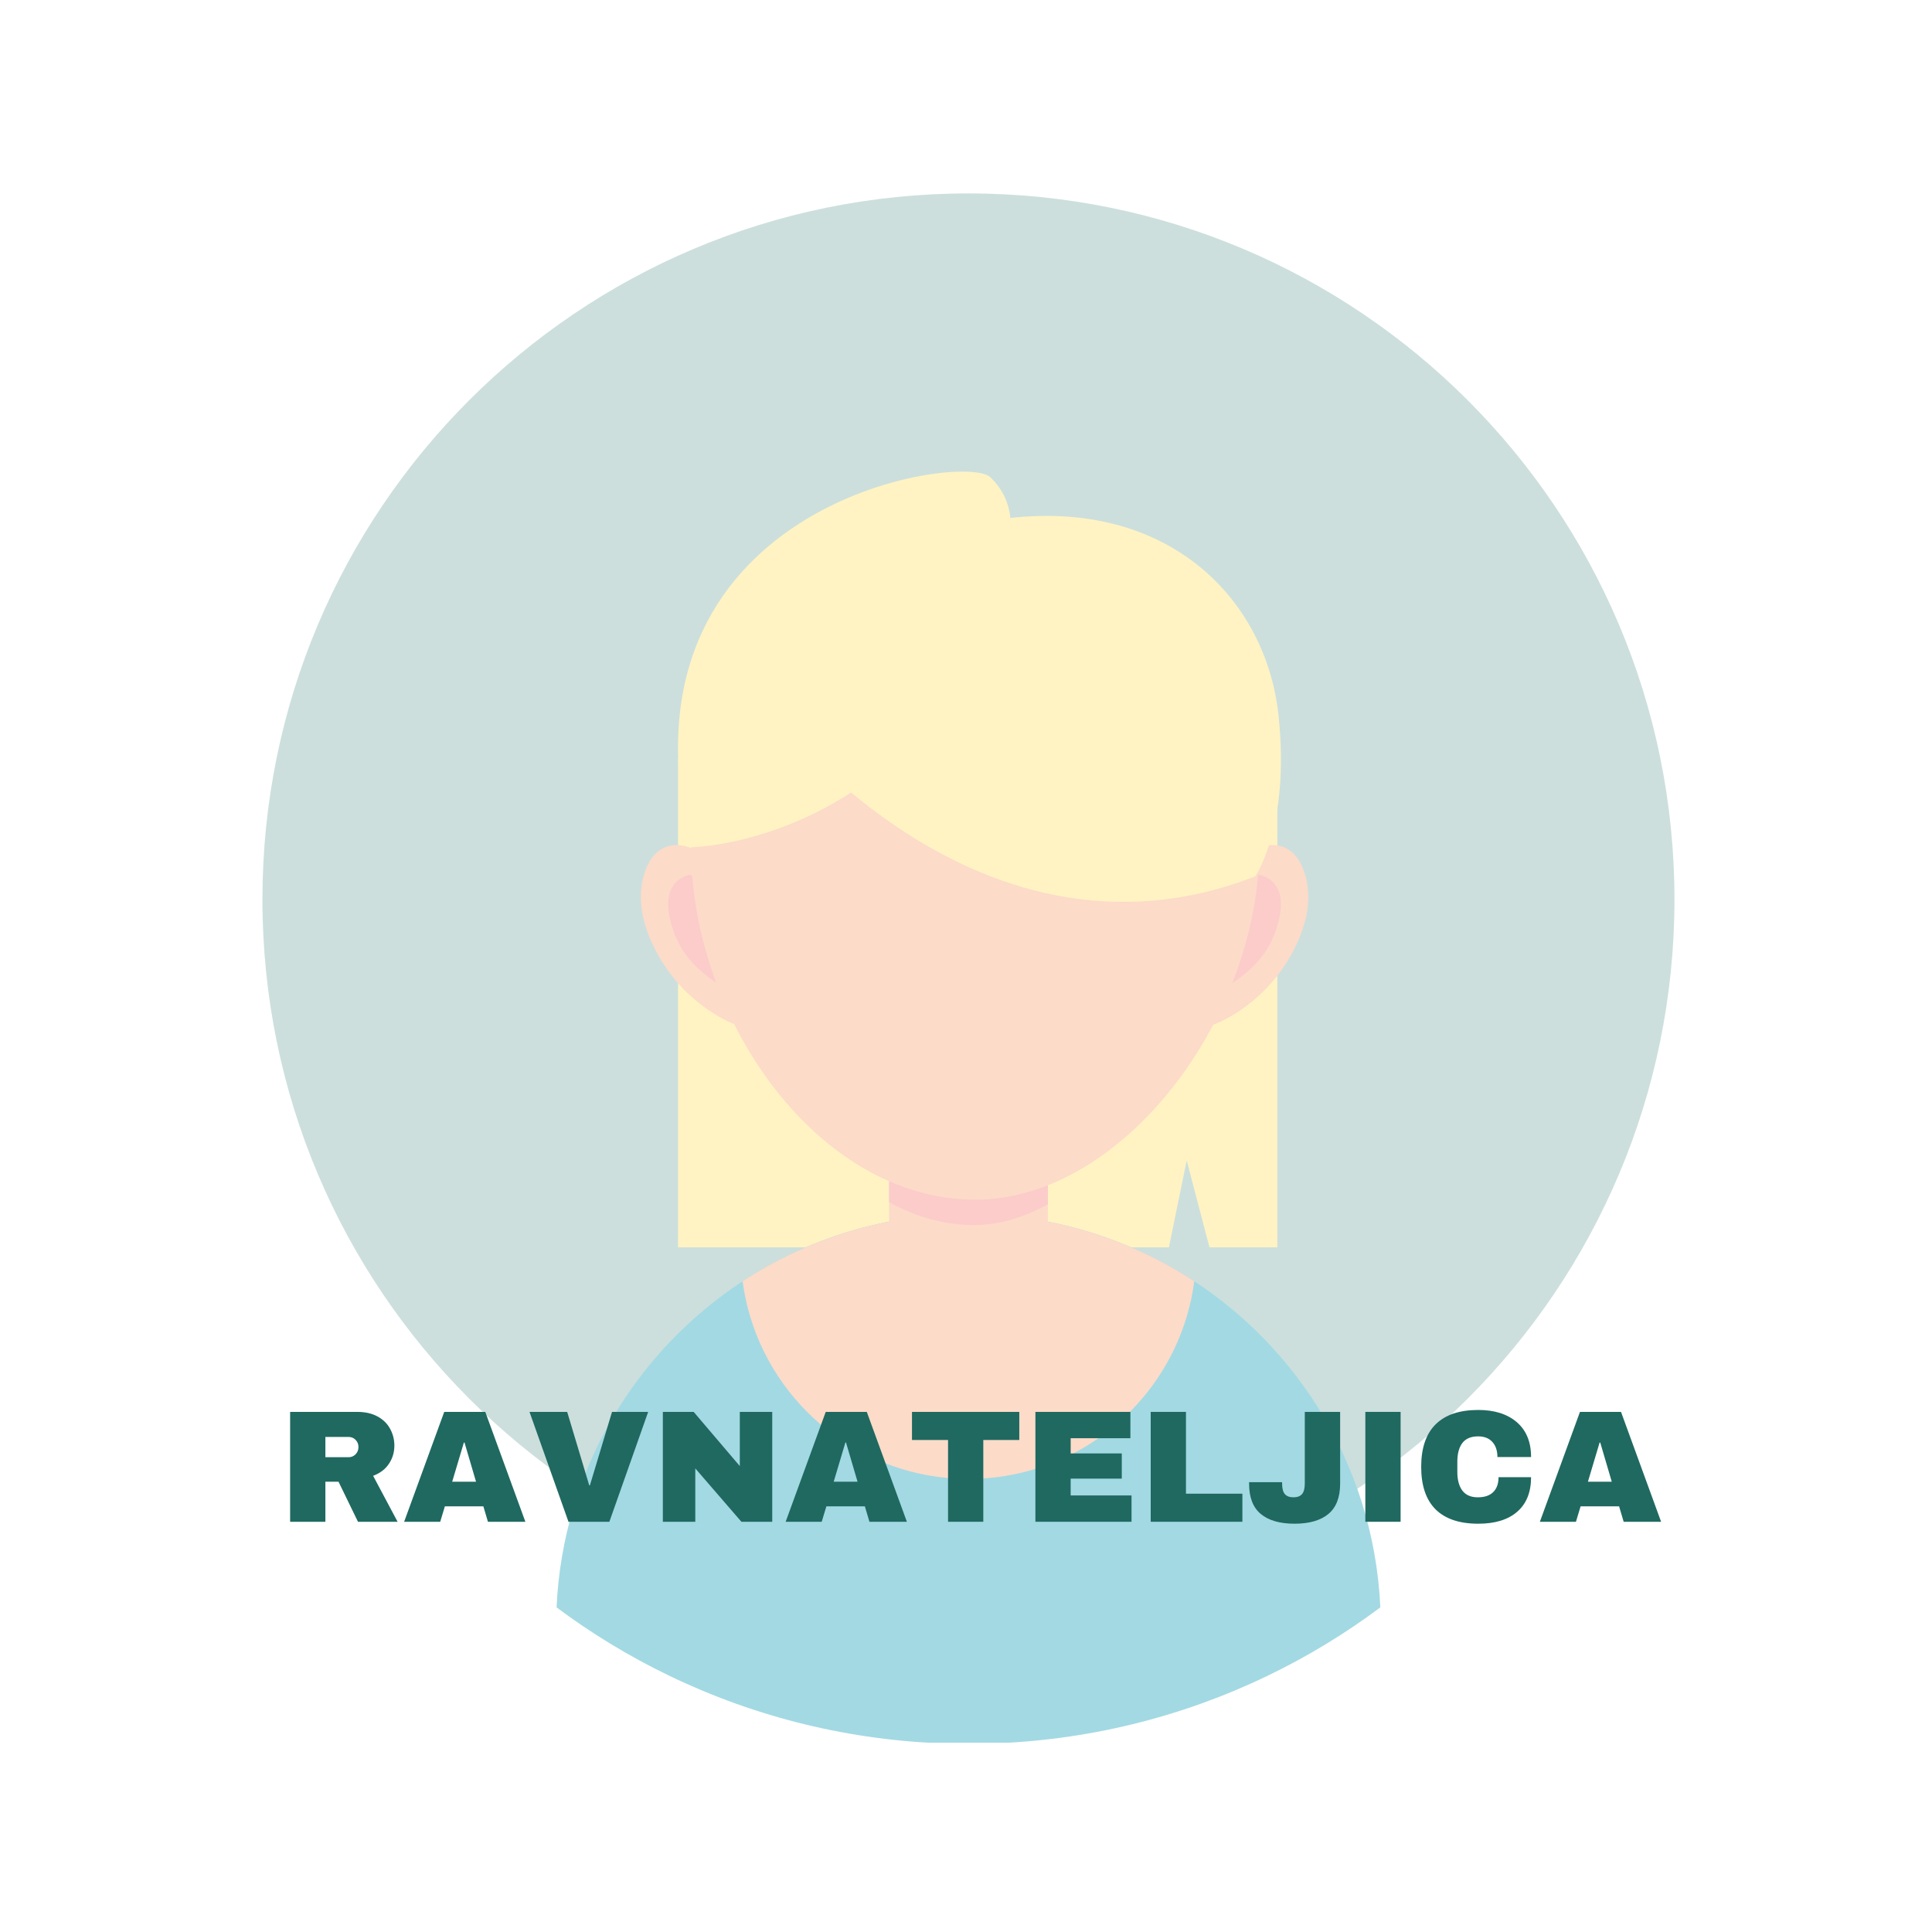 <?xml version="1.0" encoding="UTF-8"?> <svg xmlns="http://www.w3.org/2000/svg" xmlns:xlink="http://www.w3.org/1999/xlink" width="500" zoomAndPan="magnify" viewBox="0 0 375 375" height="500" preserveAspectRatio="xMidYMid meet" version="1.0"><defs><filter x="0%" y="0%" width="100%" height="100%" id="f1a045c3f7"><feColorMatrix values="0 0 0 0 1 0 0 0 0 1 0 0 0 0 1 0 0 0 1 0" color-interpolation-filters="sRGB"></feColorMatrix></filter><g></g><mask id="b4d6c8c5f7"><g filter="url(#f1a045c3f7)"><rect x="-37.5" width="450" fill="#000000" y="-37.5" height="450" fill-opacity="0.36"></rect></g></mask><clipPath id="097d2d7d6a"><path d="M 0.863 1.5 L 275.363 1.5 L 275.363 276 L 0.863 276 Z M 0.863 1.5 " clip-rule="nonzero"></path></clipPath><clipPath id="2c611b02f2"><path d="M 58 199 L 218 199 L 218 302.25 L 58 302.25 Z M 58 199 " clip-rule="nonzero"></path></clipPath><clipPath id="4e3bad9868"><rect x="0" width="276" y="0" height="304"></rect></clipPath></defs><rect x="-37.5" width="450" fill="#ffffff" y="-37.5" height="450" fill-opacity="1"></rect><rect x="-37.5" width="450" fill="#ffffff" y="-37.5" height="450" fill-opacity="1"></rect><g mask="url(#b4d6c8c5f7)"><g transform="matrix(1, 0, 0, 1, 50, 36)"><g clip-path="url(#4e3bad9868)"><g clip-path="url(#097d2d7d6a)"><path fill="#73a7a1" d="M 0.938 138.582 C 0.938 214.266 62.289 275.617 137.973 275.617 C 213.66 275.617 275.012 214.266 275.012 138.582 C 275.012 62.895 213.66 1.543 137.973 1.543 C 62.285 1.543 0.938 62.895 0.938 138.582 " fill-opacity="1" fill-rule="nonzero"></path></g><path fill="#ffde59" d="M 81.609 111.242 L 81.609 206.109 L 176.883 206.109 L 180.34 189.242 L 184.762 206.109 L 197.93 206.109 L 197.93 111.242 L 81.609 111.242 " fill-opacity="1" fill-rule="nonzero"></path><g clip-path="url(#2c611b02f2)"><path fill="#0097b2" d="M 217.922 275.992 C 211.148 281.055 203.871 285.488 196.184 289.195 C 195.016 289.762 193.836 290.305 192.66 290.836 C 175.957 298.32 157.461 302.484 137.977 302.484 C 118.492 302.484 99.992 298.32 83.301 290.836 C 82.105 290.305 80.926 289.762 79.766 289.195 C 72.078 285.477 64.801 281.055 58.031 275.992 C 59.219 249.5 73.293 226.359 94.137 212.695 C 106.73 204.434 121.789 199.633 137.977 199.633 C 140.445 199.633 142.887 199.746 145.289 199.965 C 158.699 201.18 171.141 205.691 181.812 212.695 C 191.41 218.988 199.57 227.285 205.695 236.988 C 212.887 248.375 217.273 261.699 217.922 275.992 " fill-opacity="1" fill-rule="nonzero"></path></g><path fill="#f79b68" d="M 181.812 212.695 C 180.594 221.938 176.516 230.289 170.488 236.816 C 162.406 245.566 150.836 251.055 137.977 251.055 C 117.375 251.055 100.062 236.961 95.148 217.887 C 94.715 216.195 94.375 214.461 94.137 212.695 C 106.73 204.434 121.789 199.633 137.977 199.633 C 140.445 199.633 142.887 199.738 145.297 199.965 C 145.715 200 146.133 200.043 146.543 200.09 C 146.805 200.113 147.066 200.141 147.32 200.176 C 147.609 200.203 147.898 200.246 148.176 200.281 C 148.352 200.297 148.535 200.324 148.707 200.352 C 148.961 200.375 149.223 200.418 149.484 200.453 C 149.684 200.48 149.887 200.516 150.094 200.543 C 150.27 200.566 150.445 200.594 150.621 200.629 C 150.914 200.672 151.203 200.727 151.5 200.77 C 152.773 200.988 154.039 201.23 155.289 201.512 L 156.125 201.695 C 156.281 201.738 156.449 201.773 156.605 201.816 C 156.902 201.887 157.207 201.957 157.496 202.035 C 157.547 202.043 157.59 202.051 157.625 202.059 C 158 202.156 158.375 202.254 158.742 202.355 C 159.145 202.453 159.535 202.566 159.922 202.68 C 160.367 202.801 160.801 202.934 161.246 203.062 C 161.586 203.168 161.926 203.273 162.27 203.387 C 162.484 203.457 162.715 203.527 162.922 203.598 C 163.281 203.711 163.637 203.832 163.988 203.953 C 164.422 204.102 164.852 204.25 165.277 204.406 C 165.312 204.426 165.34 204.434 165.367 204.441 C 165.812 204.598 166.246 204.766 166.684 204.93 C 167.008 205.062 167.336 205.184 167.668 205.324 C 168.531 205.664 169.379 206.023 170.219 206.387 L 171.316 206.887 C 171.648 207.035 171.98 207.191 172.312 207.348 C 172.617 207.496 172.914 207.637 173.211 207.785 C 173.488 207.914 173.758 208.055 174.031 208.195 C 174.203 208.281 174.387 208.367 174.562 208.465 C 175.285 208.832 175.992 209.215 176.691 209.598 C 176.945 209.738 177.207 209.887 177.449 210.027 C 177.617 210.121 177.773 210.211 177.93 210.297 L 178.523 210.645 L 179.125 211.012 L 179.52 211.25 C 179.895 211.465 180.262 211.691 180.625 211.93 C 181.027 212.184 181.422 212.434 181.812 212.695 " fill-opacity="1" fill-rule="nonzero"></path><path fill="#f79b68" d="M 153.387 181.703 L 153.387 212.016 C 153.387 219.688 147.113 225.969 139.449 225.969 L 136.5 225.969 C 128.84 225.969 122.574 219.688 122.574 212.016 L 122.574 181.703 C 122.574 174.031 128.84 167.758 136.5 167.758 L 139.449 167.758 C 147.113 167.758 153.387 174.031 153.387 181.703 " fill-opacity="1" fill-rule="nonzero"></path><path fill="#f4716d" d="M 153.387 181.703 L 153.387 197.742 C 148.805 200.289 143.945 201.773 139.016 201.773 C 133.195 201.773 127.645 200.148 122.574 197.332 L 122.574 181.703 C 122.574 174.031 128.84 167.758 136.5 167.758 L 139.449 167.758 C 147.113 167.758 153.387 174.031 153.387 181.703 " fill-opacity="1" fill-rule="nonzero"></path><path fill="#f79b68" d="M 185.488 162.906 C 185.488 162.906 194.613 159.801 200.441 149.629 C 206.777 138.582 202.797 131.695 201.543 130.203 C 198.113 126.129 192.816 128.746 191.945 130.203 C 191.07 131.66 178.438 154.609 185.488 162.906 " fill-opacity="1" fill-rule="nonzero"></path><path fill="#f4716d" d="M 194.43 133.824 C 194.43 133.824 200.227 134.566 198.191 142.707 C 196.148 150.859 190.801 154.078 183.523 158.238 C 176.254 162.402 187.164 135.484 194.43 133.824 " fill-opacity="1" fill-rule="nonzero"></path><path fill="#f79b68" d="M 92.836 162.906 C 92.836 162.906 83.711 159.801 77.883 149.629 C 71.539 138.582 75.516 131.695 76.773 130.203 C 80.203 126.129 85.5 128.746 86.371 130.203 C 87.246 131.66 99.887 154.609 92.836 162.906 " fill-opacity="1" fill-rule="nonzero"></path><path fill="#f4716d" d="M 83.887 133.824 C 83.887 133.824 78.102 134.566 80.133 142.707 C 82.168 150.859 87.523 154.078 94.793 158.238 C 102.07 162.402 91.164 135.484 83.887 133.824 " fill-opacity="1" fill-rule="nonzero"></path><path fill="#f79b68" d="M 194.43 128.449 C 194.43 95.004 169.746 67.887 139.285 67.887 C 108.832 67.887 84.129 95.004 84.129 128.449 C 84.129 161.895 108.832 196.859 139.285 196.859 C 167.906 196.859 194.43 161.617 194.43 128.449 " fill-opacity="1" fill-rule="nonzero"></path><path fill="#ffde59" d="M 97.191 99.227 C 97.191 99.227 137.984 155.805 193.645 134.094 C 193.645 134.094 200.461 124.246 198.156 102.824 C 195.555 78.68 174.168 58.367 139.285 65.633 C 139.285 65.633 89.051 78 97.191 99.227 " fill-opacity="1" fill-rule="nonzero"></path><path fill="#ffde59" d="M 145.996 67.887 C 145.996 67.887 147.441 61.566 142.207 56.621 C 136.973 51.672 67.648 61.828 84.129 128.449 C 84.129 128.449 122.574 128.023 143.082 85.117 L 145.996 67.887 " fill-opacity="1" fill-rule="nonzero"></path></g></g></g><g fill="#1f6960" fill-opacity="1"><g transform="translate(54.016, 295.376)"><g><path d="M 22.531 -14.781 C 22.531 -13.477 22.176 -12.301 21.469 -11.25 C 20.77 -10.195 19.75 -9.422 18.406 -8.922 L 23.156 0 L 15.469 0 L 11.688 -7.781 L 9.141 -7.781 L 9.141 0 L 2.297 0 L 2.297 -21.328 L 15.344 -21.328 C 16.875 -21.328 18.18 -21.031 19.266 -20.438 C 20.348 -19.852 21.16 -19.055 21.703 -18.047 C 22.254 -17.047 22.531 -15.957 22.531 -14.781 Z M 15.562 -14.516 C 15.562 -15.066 15.375 -15.531 15 -15.906 C 14.633 -16.281 14.18 -16.469 13.641 -16.469 L 9.141 -16.469 L 9.141 -12.531 L 13.641 -12.531 C 14.18 -12.531 14.633 -12.719 15 -13.094 C 15.375 -13.477 15.562 -13.953 15.562 -14.516 Z M 15.562 -14.516 "></path></g></g></g><g fill="#1f6960" fill-opacity="1"><g transform="translate(78.131, 295.376)"><g><path d="M 16.578 0 L 15.688 -3 L 8.219 -3 L 7.312 0 L 0.312 0 L 8.094 -21.328 L 16.062 -21.328 L 23.844 0 Z M 9.641 -7.781 L 14.266 -7.781 L 12.031 -15.375 L 11.906 -15.375 Z M 9.641 -7.781 "></path></g></g></g><g fill="#1f6960" fill-opacity="1"><g transform="translate(102.246, 295.376)"><g><path d="M 8.094 0 L 0.531 -21.328 L 7.844 -21.328 L 12.125 -7.062 L 12.25 -7.062 L 16.547 -21.328 L 23.562 -21.328 L 16.031 0 Z M 8.094 0 "></path></g></g></g><g fill="#1f6960" fill-opacity="1"><g transform="translate(126.361, 295.376)"><g><path d="M 17.547 0 L 8.594 -10.359 L 8.594 0 L 2.297 0 L 2.297 -21.328 L 8.281 -21.328 L 17.234 -10.812 L 17.234 -21.328 L 23.531 -21.328 L 23.531 0 Z M 17.547 0 "></path></g></g></g><g fill="#1f6960" fill-opacity="1"><g transform="translate(152.181, 295.376)"><g><path d="M 16.578 0 L 15.688 -3 L 8.219 -3 L 7.312 0 L 0.312 0 L 8.094 -21.328 L 16.062 -21.328 L 23.844 0 Z M 9.641 -7.781 L 14.266 -7.781 L 12.031 -15.375 L 11.906 -15.375 Z M 9.641 -7.781 "></path></g></g></g><g fill="#1f6960" fill-opacity="1"><g transform="translate(176.296, 295.376)"><g><path d="M 14.562 -15.875 L 14.562 0 L 7.719 0 L 7.719 -15.875 L 0.719 -15.875 L 0.719 -21.328 L 21.547 -21.328 L 21.547 -15.875 Z M 14.562 -15.875 "></path></g></g></g><g fill="#1f6960" fill-opacity="1"><g transform="translate(198.675, 295.376)"><g><path d="M 2.297 -21.328 L 20.734 -21.328 L 20.734 -16.219 L 9.141 -16.219 L 9.141 -13.266 L 19.062 -13.266 L 19.062 -8.375 L 9.141 -8.375 L 9.141 -5.109 L 20.953 -5.109 L 20.953 0 L 2.297 0 Z M 2.297 -21.328 "></path></g></g></g><g fill="#1f6960" fill-opacity="1"><g transform="translate(221.054, 295.376)"><g><path d="M 2.297 -21.328 L 9.141 -21.328 L 9.141 -5.453 L 20.094 -5.453 L 20.094 0 L 2.297 0 Z M 2.297 -21.328 "></path></g></g></g><g fill="#1f6960" fill-opacity="1"><g transform="translate(241.729, 295.376)"><g><path d="M 18.391 -7.406 C 18.391 -4.738 17.629 -2.773 16.109 -1.516 C 14.586 -0.254 12.398 0.375 9.547 0.375 C 6.691 0.375 4.504 -0.254 2.984 -1.516 C 1.473 -2.773 0.719 -4.738 0.719 -7.406 L 0.719 -7.688 L 7.125 -7.688 L 7.125 -7.438 C 7.125 -6.469 7.305 -5.773 7.672 -5.359 C 8.035 -4.953 8.586 -4.75 9.328 -4.75 C 10.078 -4.75 10.629 -4.953 10.984 -5.359 C 11.348 -5.773 11.531 -6.469 11.531 -7.438 L 11.531 -21.328 L 18.391 -21.328 Z M 18.391 -7.406 "></path></g></g></g><g fill="#1f6960" fill-opacity="1"><g transform="translate(262.403, 295.376)"><g><path d="M 2.609 0 L 2.609 -21.328 L 9.453 -21.328 L 9.453 0 Z M 2.609 0 "></path></g></g></g><g fill="#1f6960" fill-opacity="1"><g transform="translate(274.461, 295.376)"><g><path d="M 12.469 -21.703 C 15.625 -21.703 18.117 -20.91 19.953 -19.328 C 21.797 -17.742 22.719 -15.488 22.719 -12.562 L 16.188 -12.562 C 16.188 -13.801 15.859 -14.781 15.203 -15.5 C 14.555 -16.219 13.633 -16.578 12.438 -16.578 C 11.051 -16.578 10.031 -16.145 9.375 -15.281 C 8.727 -14.414 8.406 -13.207 8.406 -11.656 L 8.406 -9.672 C 8.406 -8.141 8.727 -6.938 9.375 -6.062 C 10.031 -5.188 11.031 -4.75 12.375 -4.75 C 13.695 -4.75 14.695 -5.086 15.375 -5.766 C 16.062 -6.441 16.406 -7.406 16.406 -8.656 L 22.719 -8.656 C 22.719 -5.738 21.82 -3.504 20.031 -1.953 C 18.25 -0.398 15.727 0.375 12.469 0.375 C 8.82 0.375 6.062 -0.551 4.188 -2.406 C 2.32 -4.27 1.391 -7.02 1.391 -10.656 C 1.391 -14.301 2.32 -17.051 4.188 -18.906 C 6.062 -20.77 8.82 -21.703 12.469 -21.703 Z M 12.469 -21.703 "></path></g></g></g><g fill="#1f6960" fill-opacity="1"><g transform="translate(298.576, 295.376)"><g><path d="M 16.578 0 L 15.688 -3 L 8.219 -3 L 7.312 0 L 0.312 0 L 8.094 -21.328 L 16.062 -21.328 L 23.844 0 Z M 9.641 -7.781 L 14.266 -7.781 L 12.031 -15.375 L 11.906 -15.375 Z M 9.641 -7.781 "></path></g></g></g></svg> 